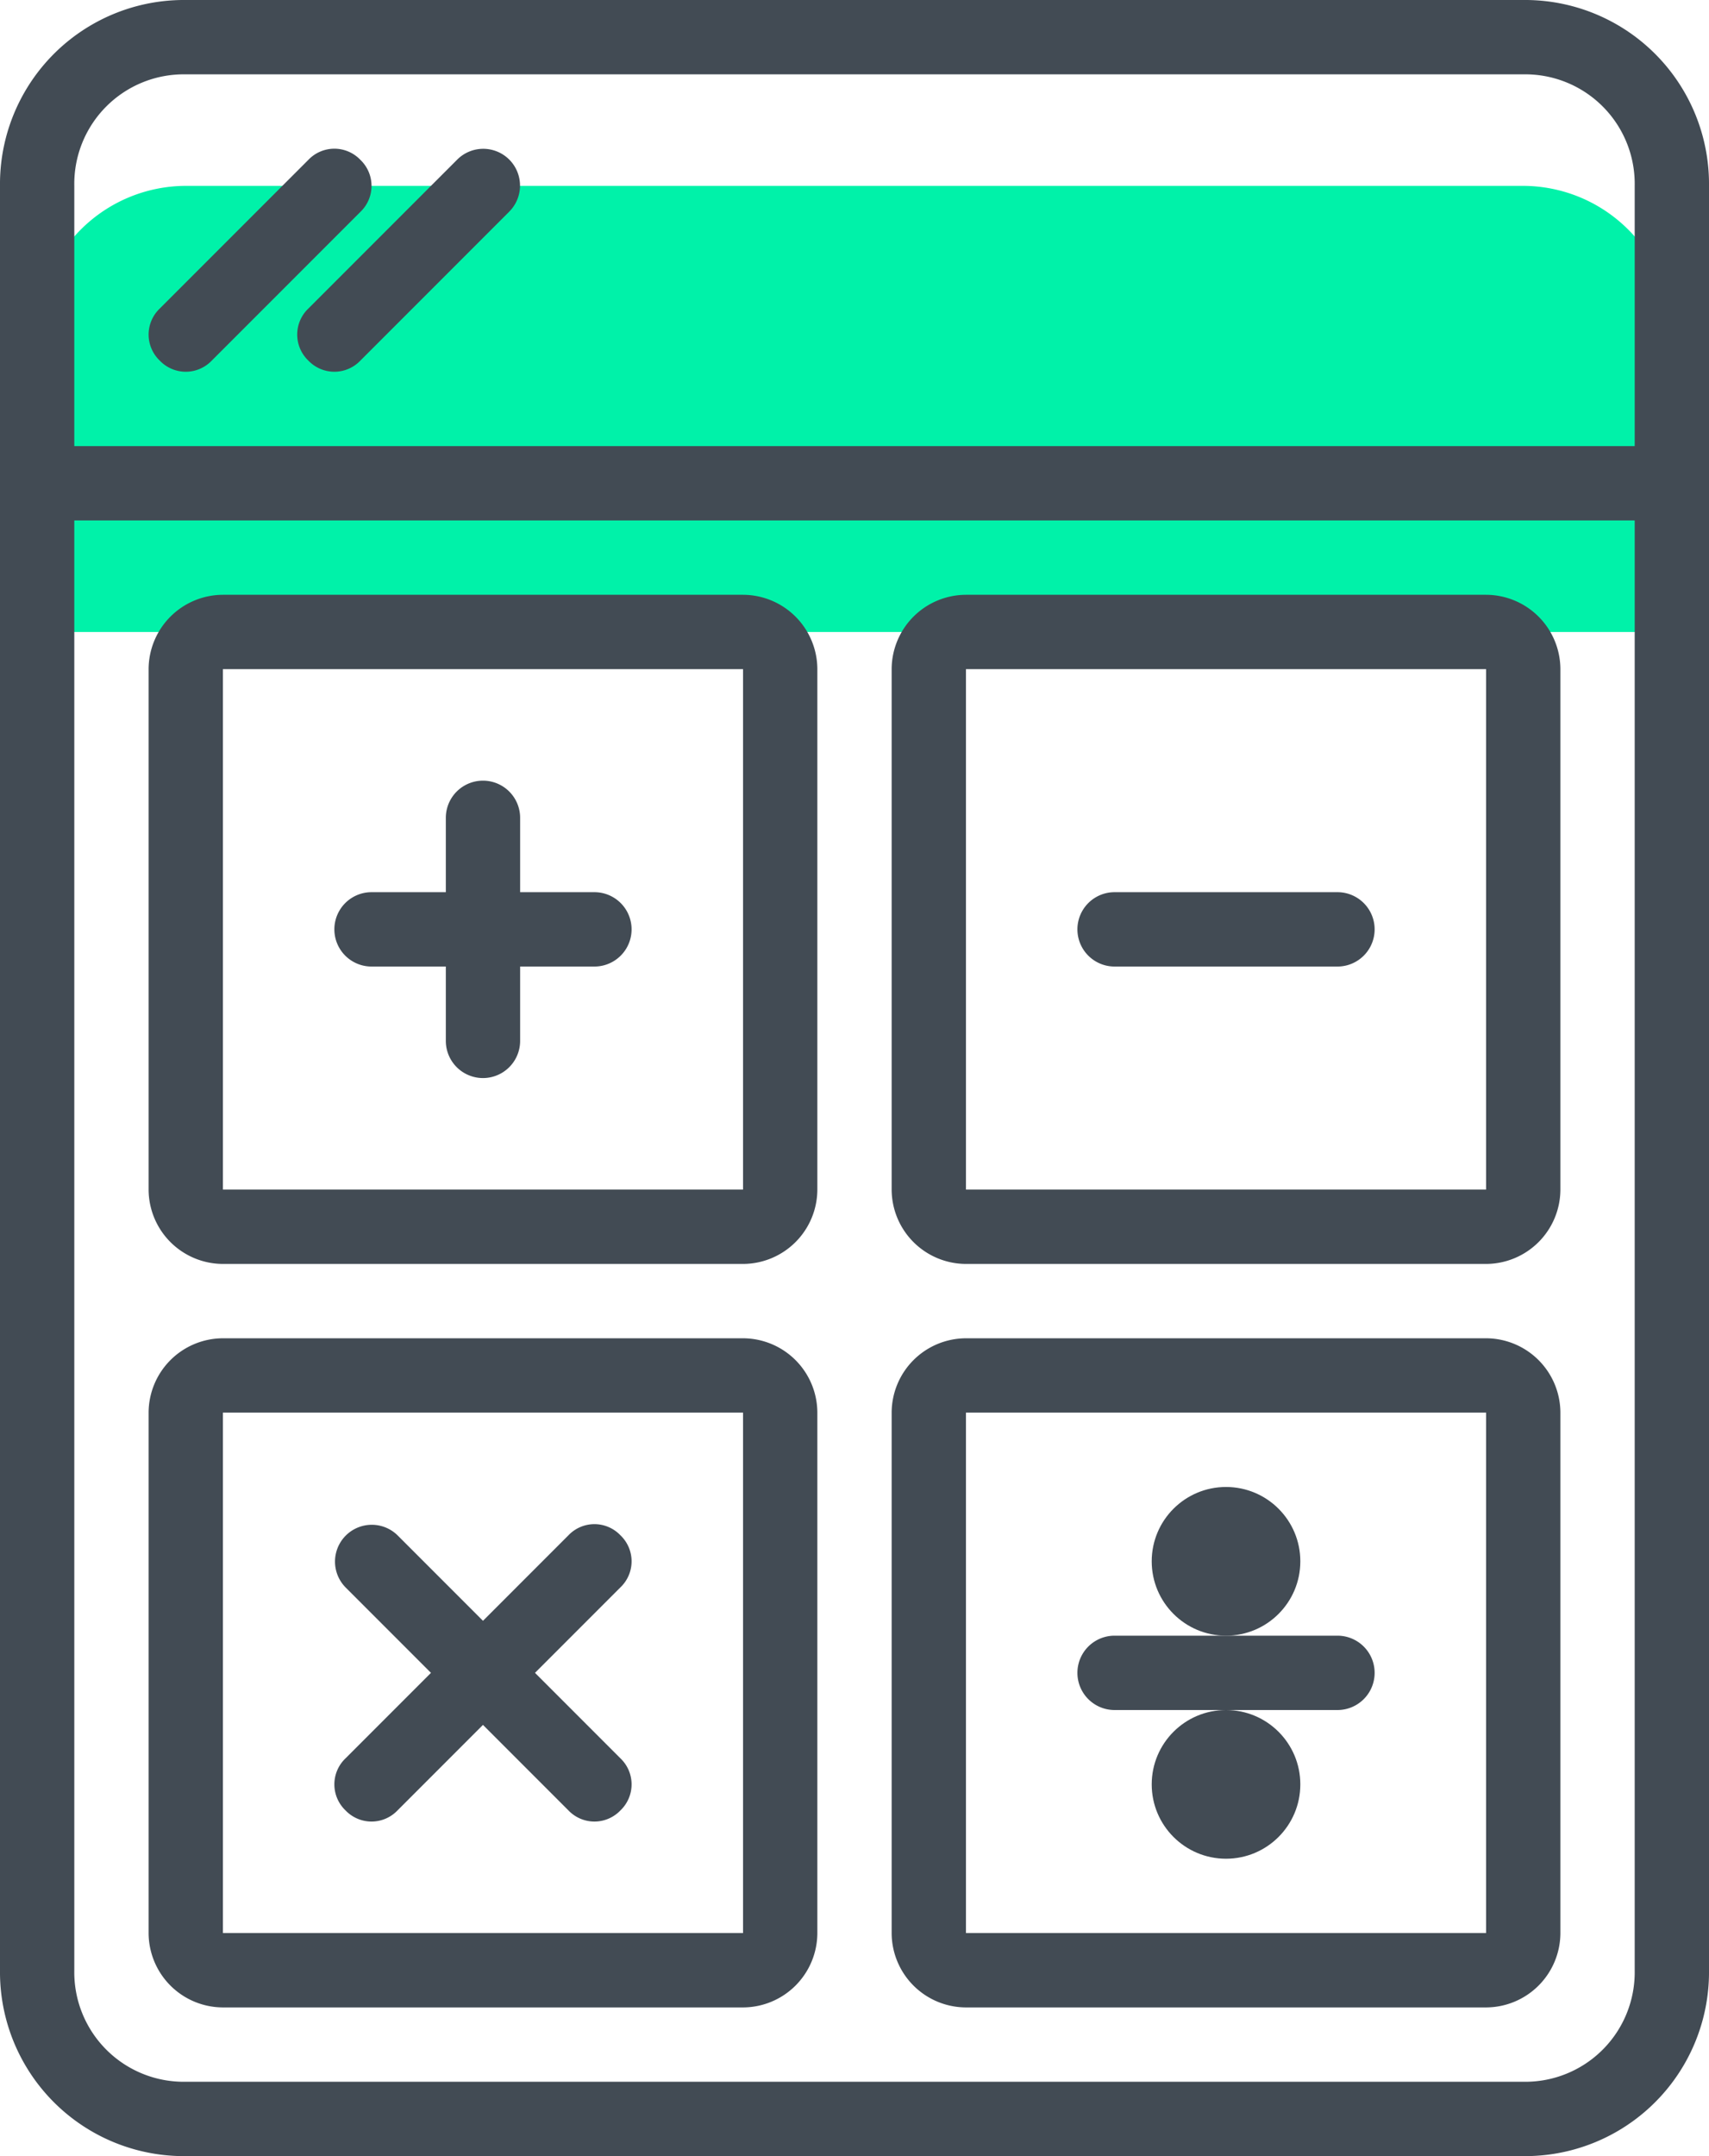 <svg xmlns="http://www.w3.org/2000/svg" width="368" height="464"><g data-name="004-calculator"><path data-name="Path 21" d="M360 72a32.094 32.094 0 00-32-32H40A32.094 32.094 0 008 72v64h352z" fill="#00f2a9"/><g data-name="Group 6" fill="#424b54" transform="translate(-48)"><path data-name="Path 22" d="M88 464h288a39.611 39.611 0 0040-40V40a39.611 39.611 0 00-40-40H88a39.611 39.611 0 00-40 40v384a39.611 39.611 0 0040 40zm312-40a23.572 23.572 0 01-24 24H88a23.572 23.572 0 01-24-24V112h336zM64 40a23.572 23.572 0 0124-24h288a23.572 23.572 0 0124 24v56H64z"/><path data-name="Path 23" d="M96 272h112a16.047 16.047 0 0016-16V144a16.047 16.047 0 00-16-16H96a16.047 16.047 0 00-16 16v112a16.047 16.047 0 0016 16zm0-128h112v112H96z"/><path data-name="Path 24" d="M256 272h112a16.047 16.047 0 0016-16V144a16.047 16.047 0 00-16-16H256a16.047 16.047 0 00-16 16v112a16.047 16.047 0 0016 16zm0-128h112v112H256z"/><path data-name="Path 25" d="M256 432h112a16.047 16.047 0 0016-16V304a16.047 16.047 0 00-16-16H256a16.047 16.047 0 00-16 16v112a16.047 16.047 0 0016 16zm0-128h112v112H256z"/><path data-name="Path 26" d="M96 432h112a16.047 16.047 0 0016-16V304a16.047 16.047 0 00-16-16H96a16.047 16.047 0 00-16 16v112a16.047 16.047 0 0016 16zm0-128h112v112H96z"/><path data-name="Path 27" d="M176 192h-16v-16a8 8 0 00-16 0v16h-16a8 8 0 000 16h16v16a8 8 0 0016 0v-16h16a8 8 0 000-16z"/><path data-name="Path 28" d="M336 192h-48a8 8 0 000 16h48a8 8 0 000-16z"/><path data-name="Path 29" d="M181.6 330.4a7.733 7.733 0 00-11.2 0L152 348.8l-18.4-18.4a7.92 7.92 0 00-11.2 11.2l18.4 18.4-18.4 18.4a7.733 7.733 0 000 11.2 7.733 7.733 0 0011.2 0l18.4-18.4 18.4 18.4a7.733 7.733 0 0011.2 0 7.733 7.733 0 000-11.2L163.2 360l18.4-18.4a7.733 7.733 0 000-11.2z"/><path data-name="Path 30" d="M336 352h-48a8 8 0 000 16h48a8 8 0 000-16z"/><circle data-name="Ellipse 6" cx="16" cy="16" r="16" transform="translate(296 320)"/><circle data-name="Ellipse 7" cx="16" cy="16" r="16" transform="translate(296 368)"/><path data-name="Path 31" d="M125.6 34.4a7.733 7.733 0 00-11.2 0l-32 32a7.733 7.733 0 000 11.2 7.733 7.733 0 0011.2 0l32-32a7.733 7.733 0 000-11.2z"/><path data-name="Path 32" d="M146.4 34.4l-32 32a7.733 7.733 0 000 11.2 7.733 7.733 0 0011.2 0l32-32a7.92 7.92 0 10-11.2-11.2z"/></g></g></svg>